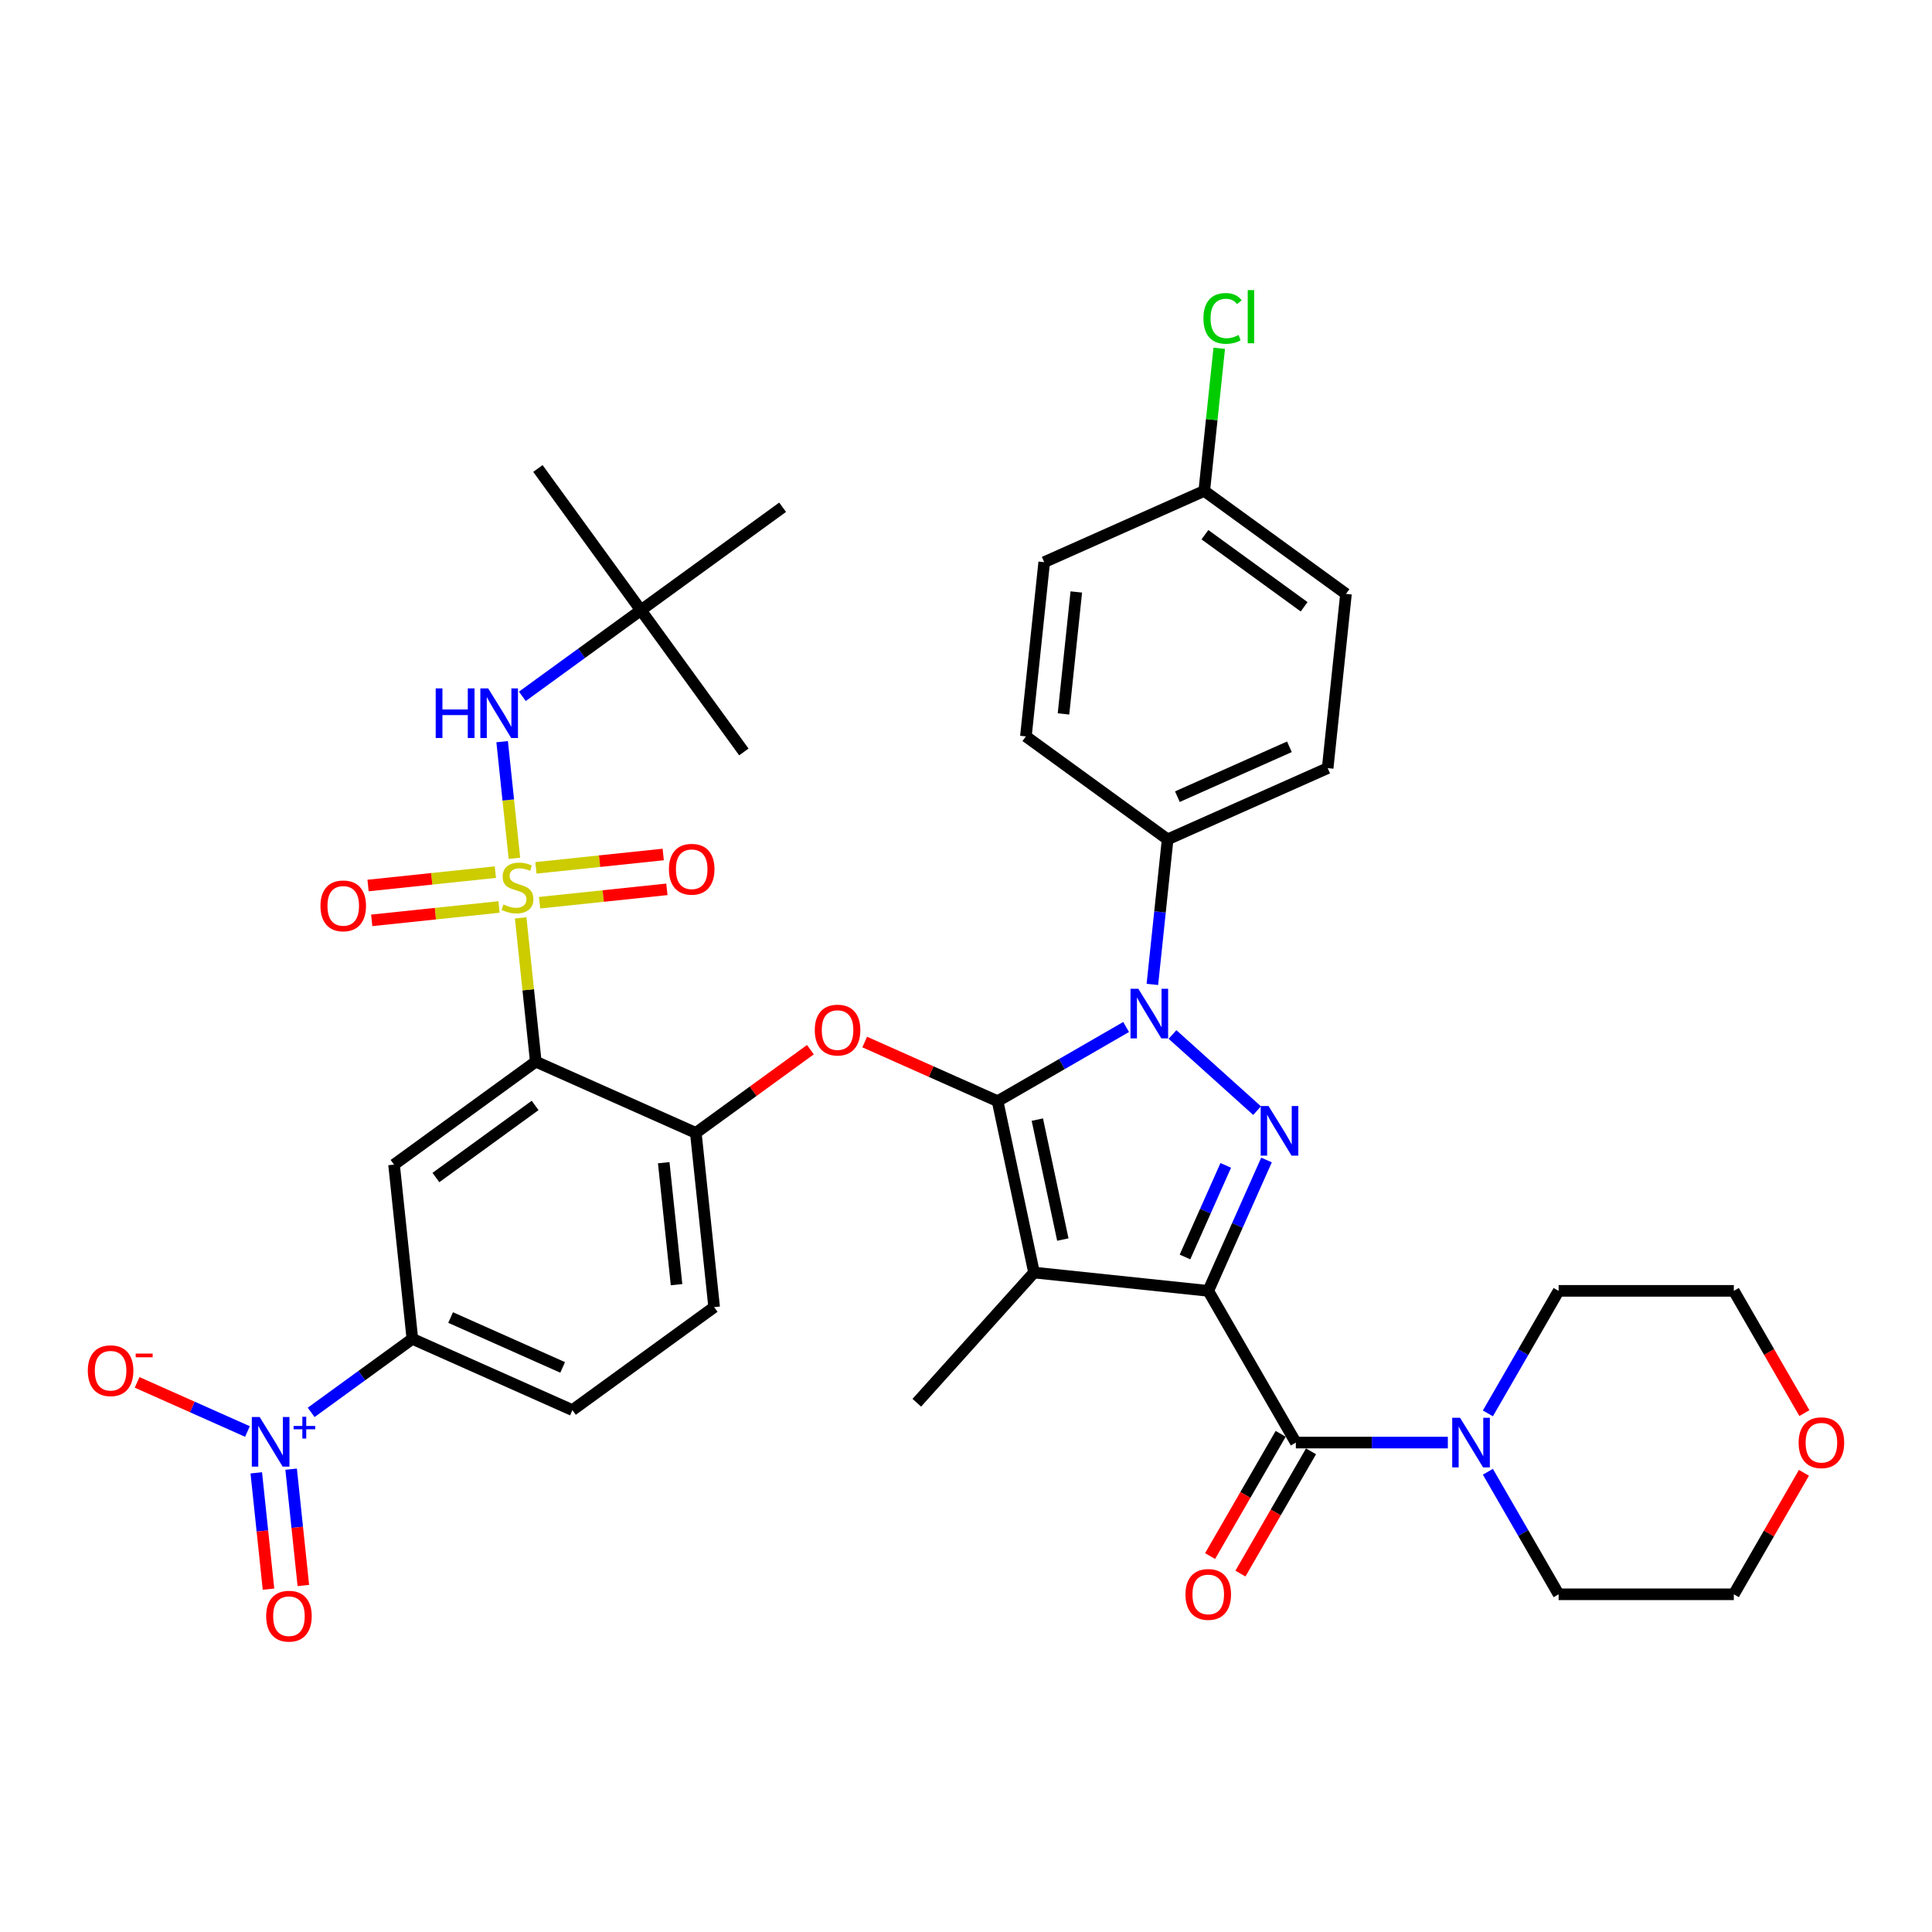 <?xml version='1.0' encoding='iso-8859-1'?>
<svg version='1.1' baseProfile='full'
              xmlns='http://www.w3.org/2000/svg'
                      xmlns:rdkit='http://www.rdkit.org/xml'
                      xmlns:xlink='http://www.w3.org/1999/xlink'
                  xml:space='preserve'
width='1000px' height='1000px' viewBox='0 0 1000 1000'>
<!-- END OF HEADER -->
<rect style='opacity:1.0;fill:#FFFFFF;stroke:none' width='1000' height='1000' x='0' y='0'> </rect>
<path class='bond-0' d='M 933.721,762.327 L 915.57,793.766' style='fill:none;fill-rule:evenodd;stroke:#FF0000;stroke-width:6px;stroke-linecap:butt;stroke-linejoin:miter;stroke-opacity:1' />
<path class='bond-0' d='M 915.57,793.766 L 897.419,825.205' style='fill:none;fill-rule:evenodd;stroke:#000000;stroke-width:6px;stroke-linecap:butt;stroke-linejoin:miter;stroke-opacity:1' />
<path class='bond-1' d='M 933.952,731.424 L 915.685,699.786' style='fill:none;fill-rule:evenodd;stroke:#FF0000;stroke-width:6px;stroke-linecap:butt;stroke-linejoin:miter;stroke-opacity:1' />
<path class='bond-1' d='M 915.685,699.786 L 897.419,668.148' style='fill:none;fill-rule:evenodd;stroke:#000000;stroke-width:6px;stroke-linecap:butt;stroke-linejoin:miter;stroke-opacity:1' />
<path class='bond-2' d='M 670.726,746.676 L 710.062,746.676' style='fill:none;fill-rule:evenodd;stroke:#000000;stroke-width:6px;stroke-linecap:butt;stroke-linejoin:miter;stroke-opacity:1' />
<path class='bond-2' d='M 710.062,746.676 L 749.398,746.676' style='fill:none;fill-rule:evenodd;stroke:#0000FF;stroke-width:6px;stroke-linecap:butt;stroke-linejoin:miter;stroke-opacity:1' />
<path class='bond-3' d='M 662.874,742.142 L 644.607,773.781' style='fill:none;fill-rule:evenodd;stroke:#000000;stroke-width:6px;stroke-linecap:butt;stroke-linejoin:miter;stroke-opacity:1' />
<path class='bond-3' d='M 644.607,773.781 L 626.341,805.419' style='fill:none;fill-rule:evenodd;stroke:#FF0000;stroke-width:6px;stroke-linecap:butt;stroke-linejoin:miter;stroke-opacity:1' />
<path class='bond-3' d='M 678.579,751.21 L 660.313,782.848' style='fill:none;fill-rule:evenodd;stroke:#000000;stroke-width:6px;stroke-linecap:butt;stroke-linejoin:miter;stroke-opacity:1' />
<path class='bond-3' d='M 660.313,782.848 L 642.046,814.487' style='fill:none;fill-rule:evenodd;stroke:#FF0000;stroke-width:6px;stroke-linecap:butt;stroke-linejoin:miter;stroke-opacity:1' />
<path class='bond-4' d='M 670.726,746.676 L 625.388,668.148' style='fill:none;fill-rule:evenodd;stroke:#000000;stroke-width:6px;stroke-linecap:butt;stroke-linejoin:miter;stroke-opacity:1' />
<path class='bond-5' d='M 770.125,761.783 L 788.434,793.494' style='fill:none;fill-rule:evenodd;stroke:#0000FF;stroke-width:6px;stroke-linecap:butt;stroke-linejoin:miter;stroke-opacity:1' />
<path class='bond-5' d='M 788.434,793.494 L 806.742,825.205' style='fill:none;fill-rule:evenodd;stroke:#000000;stroke-width:6px;stroke-linecap:butt;stroke-linejoin:miter;stroke-opacity:1' />
<path class='bond-6' d='M 770.125,731.569 L 788.434,699.858' style='fill:none;fill-rule:evenodd;stroke:#0000FF;stroke-width:6px;stroke-linecap:butt;stroke-linejoin:miter;stroke-opacity:1' />
<path class='bond-6' d='M 788.434,699.858 L 806.742,668.148' style='fill:none;fill-rule:evenodd;stroke:#000000;stroke-width:6px;stroke-linecap:butt;stroke-linejoin:miter;stroke-opacity:1' />
<path class='bond-7' d='M 806.742,668.148 L 897.419,668.148' style='fill:none;fill-rule:evenodd;stroke:#000000;stroke-width:6px;stroke-linecap:butt;stroke-linejoin:miter;stroke-opacity:1' />
<path class='bond-8' d='M 596.471,509.528 L 600.416,471.992' style='fill:none;fill-rule:evenodd;stroke:#0000FF;stroke-width:6px;stroke-linecap:butt;stroke-linejoin:miter;stroke-opacity:1' />
<path class='bond-8' d='M 600.416,471.992 L 604.362,434.455' style='fill:none;fill-rule:evenodd;stroke:#000000;stroke-width:6px;stroke-linecap:butt;stroke-linejoin:miter;stroke-opacity:1' />
<path class='bond-9' d='M 606.889,535.445 L 650.668,574.864' style='fill:none;fill-rule:evenodd;stroke:#0000FF;stroke-width:6px;stroke-linecap:butt;stroke-linejoin:miter;stroke-opacity:1' />
<path class='bond-10' d='M 582.878,531.567 L 549.616,550.77' style='fill:none;fill-rule:evenodd;stroke:#0000FF;stroke-width:6px;stroke-linecap:butt;stroke-linejoin:miter;stroke-opacity:1' />
<path class='bond-10' d='M 549.616,550.77 L 516.355,569.974' style='fill:none;fill-rule:evenodd;stroke:#000000;stroke-width:6px;stroke-linecap:butt;stroke-linejoin:miter;stroke-opacity:1' />
<path class='bond-11' d='M 655.544,600.417 L 640.466,634.282' style='fill:none;fill-rule:evenodd;stroke:#0000FF;stroke-width:6px;stroke-linecap:butt;stroke-linejoin:miter;stroke-opacity:1' />
<path class='bond-11' d='M 640.466,634.282 L 625.388,668.148' style='fill:none;fill-rule:evenodd;stroke:#000000;stroke-width:6px;stroke-linecap:butt;stroke-linejoin:miter;stroke-opacity:1' />
<path class='bond-11' d='M 634.453,603.2 L 623.898,626.906' style='fill:none;fill-rule:evenodd;stroke:#0000FF;stroke-width:6px;stroke-linecap:butt;stroke-linejoin:miter;stroke-opacity:1' />
<path class='bond-11' d='M 623.898,626.906 L 613.344,650.612' style='fill:none;fill-rule:evenodd;stroke:#000000;stroke-width:6px;stroke-linecap:butt;stroke-linejoin:miter;stroke-opacity:1' />
<path class='bond-12' d='M 625.388,668.148 L 535.208,658.669' style='fill:none;fill-rule:evenodd;stroke:#000000;stroke-width:6px;stroke-linecap:butt;stroke-linejoin:miter;stroke-opacity:1' />
<path class='bond-13' d='M 535.208,658.669 L 516.355,569.974' style='fill:none;fill-rule:evenodd;stroke:#000000;stroke-width:6px;stroke-linecap:butt;stroke-linejoin:miter;stroke-opacity:1' />
<path class='bond-13' d='M 550.119,641.594 L 536.922,579.507' style='fill:none;fill-rule:evenodd;stroke:#000000;stroke-width:6px;stroke-linecap:butt;stroke-linejoin:miter;stroke-opacity:1' />
<path class='bond-14' d='M 535.208,658.669 L 474.533,726.055' style='fill:none;fill-rule:evenodd;stroke:#000000;stroke-width:6px;stroke-linecap:butt;stroke-linejoin:miter;stroke-opacity:1' />
<path class='bond-15' d='M 516.355,569.974 L 481.963,554.662' style='fill:none;fill-rule:evenodd;stroke:#000000;stroke-width:6px;stroke-linecap:butt;stroke-linejoin:miter;stroke-opacity:1' />
<path class='bond-15' d='M 481.963,554.662 L 447.572,539.35' style='fill:none;fill-rule:evenodd;stroke:#FF0000;stroke-width:6px;stroke-linecap:butt;stroke-linejoin:miter;stroke-opacity:1' />
<path class='bond-16' d='M 296.277,729.87 L 213.439,692.988' style='fill:none;fill-rule:evenodd;stroke:#000000;stroke-width:6px;stroke-linecap:butt;stroke-linejoin:miter;stroke-opacity:1' />
<path class='bond-16' d='M 291.228,707.77 L 233.241,681.953' style='fill:none;fill-rule:evenodd;stroke:#000000;stroke-width:6px;stroke-linecap:butt;stroke-linejoin:miter;stroke-opacity:1' />
<path class='bond-17' d='M 296.277,729.87 L 369.636,676.571' style='fill:none;fill-rule:evenodd;stroke:#000000;stroke-width:6px;stroke-linecap:butt;stroke-linejoin:miter;stroke-opacity:1' />
<path class='bond-18' d='M 419.462,543.304 L 389.81,564.847' style='fill:none;fill-rule:evenodd;stroke:#FF0000;stroke-width:6px;stroke-linecap:butt;stroke-linejoin:miter;stroke-opacity:1' />
<path class='bond-18' d='M 389.81,564.847 L 360.158,586.391' style='fill:none;fill-rule:evenodd;stroke:#000000;stroke-width:6px;stroke-linecap:butt;stroke-linejoin:miter;stroke-opacity:1' />
<path class='bond-19' d='M 213.439,692.988 L 203.961,602.808' style='fill:none;fill-rule:evenodd;stroke:#000000;stroke-width:6px;stroke-linecap:butt;stroke-linejoin:miter;stroke-opacity:1' />
<path class='bond-20' d='M 213.439,692.988 L 187.249,712.016' style='fill:none;fill-rule:evenodd;stroke:#000000;stroke-width:6px;stroke-linecap:butt;stroke-linejoin:miter;stroke-opacity:1' />
<path class='bond-20' d='M 187.249,712.016 L 161.059,731.045' style='fill:none;fill-rule:evenodd;stroke:#0000FF;stroke-width:6px;stroke-linecap:butt;stroke-linejoin:miter;stroke-opacity:1' />
<path class='bond-21' d='M 203.961,602.808 L 277.32,549.509' style='fill:none;fill-rule:evenodd;stroke:#000000;stroke-width:6px;stroke-linecap:butt;stroke-linejoin:miter;stroke-opacity:1' />
<path class='bond-21' d='M 225.625,609.485 L 276.976,572.176' style='fill:none;fill-rule:evenodd;stroke:#000000;stroke-width:6px;stroke-linecap:butt;stroke-linejoin:miter;stroke-opacity:1' />
<path class='bond-22' d='M 277.32,549.509 L 360.158,586.391' style='fill:none;fill-rule:evenodd;stroke:#000000;stroke-width:6px;stroke-linecap:butt;stroke-linejoin:miter;stroke-opacity:1' />
<path class='bond-23' d='M 277.32,549.509 L 273.409,512.299' style='fill:none;fill-rule:evenodd;stroke:#000000;stroke-width:6px;stroke-linecap:butt;stroke-linejoin:miter;stroke-opacity:1' />
<path class='bond-23' d='M 273.409,512.299 L 269.498,475.088' style='fill:none;fill-rule:evenodd;stroke:#CCCC00;stroke-width:6px;stroke-linecap:butt;stroke-linejoin:miter;stroke-opacity:1' />
<path class='bond-24' d='M 604.362,434.455 L 687.199,397.573' style='fill:none;fill-rule:evenodd;stroke:#000000;stroke-width:6px;stroke-linecap:butt;stroke-linejoin:miter;stroke-opacity:1' />
<path class='bond-24' d='M 609.411,412.355 L 667.397,386.538' style='fill:none;fill-rule:evenodd;stroke:#000000;stroke-width:6px;stroke-linecap:butt;stroke-linejoin:miter;stroke-opacity:1' />
<path class='bond-25' d='M 604.362,434.455 L 531.002,381.156' style='fill:none;fill-rule:evenodd;stroke:#000000;stroke-width:6px;stroke-linecap:butt;stroke-linejoin:miter;stroke-opacity:1' />
<path class='bond-26' d='M 623.318,254.094 L 696.678,307.393' style='fill:none;fill-rule:evenodd;stroke:#000000;stroke-width:6px;stroke-linecap:butt;stroke-linejoin:miter;stroke-opacity:1' />
<path class='bond-26' d='M 623.663,276.761 L 675.014,314.07' style='fill:none;fill-rule:evenodd;stroke:#000000;stroke-width:6px;stroke-linecap:butt;stroke-linejoin:miter;stroke-opacity:1' />
<path class='bond-27' d='M 623.318,254.094 L 627.198,217.183' style='fill:none;fill-rule:evenodd;stroke:#000000;stroke-width:6px;stroke-linecap:butt;stroke-linejoin:miter;stroke-opacity:1' />
<path class='bond-27' d='M 627.198,217.183 L 631.077,180.272' style='fill:none;fill-rule:evenodd;stroke:#00CC00;stroke-width:6px;stroke-linecap:butt;stroke-linejoin:miter;stroke-opacity:1' />
<path class='bond-28' d='M 623.318,254.094 L 540.481,290.976' style='fill:none;fill-rule:evenodd;stroke:#000000;stroke-width:6px;stroke-linecap:butt;stroke-linejoin:miter;stroke-opacity:1' />
<path class='bond-29' d='M 687.199,397.573 L 696.678,307.393' style='fill:none;fill-rule:evenodd;stroke:#000000;stroke-width:6px;stroke-linecap:butt;stroke-linejoin:miter;stroke-opacity:1' />
<path class='bond-30' d='M 531.002,381.156 L 540.481,290.976' style='fill:none;fill-rule:evenodd;stroke:#000000;stroke-width:6px;stroke-linecap:butt;stroke-linejoin:miter;stroke-opacity:1' />
<path class='bond-30' d='M 550.46,369.525 L 557.095,306.399' style='fill:none;fill-rule:evenodd;stroke:#000000;stroke-width:6px;stroke-linecap:butt;stroke-linejoin:miter;stroke-opacity:1' />
<path class='bond-31' d='M 360.158,586.391 L 369.636,676.571' style='fill:none;fill-rule:evenodd;stroke:#000000;stroke-width:6px;stroke-linecap:butt;stroke-linejoin:miter;stroke-opacity:1' />
<path class='bond-31' d='M 343.544,601.813 L 350.178,664.94' style='fill:none;fill-rule:evenodd;stroke:#000000;stroke-width:6px;stroke-linecap:butt;stroke-linejoin:miter;stroke-opacity:1' />
<path class='bond-32' d='M 256.394,451.414 L 223.449,454.877' style='fill:none;fill-rule:evenodd;stroke:#CCCC00;stroke-width:6px;stroke-linecap:butt;stroke-linejoin:miter;stroke-opacity:1' />
<path class='bond-32' d='M 223.449,454.877 L 190.505,458.34' style='fill:none;fill-rule:evenodd;stroke:#FF0000;stroke-width:6px;stroke-linecap:butt;stroke-linejoin:miter;stroke-opacity:1' />
<path class='bond-32' d='M 258.289,469.45 L 225.345,472.913' style='fill:none;fill-rule:evenodd;stroke:#CCCC00;stroke-width:6px;stroke-linecap:butt;stroke-linejoin:miter;stroke-opacity:1' />
<path class='bond-32' d='M 225.345,472.913 L 192.401,476.376' style='fill:none;fill-rule:evenodd;stroke:#FF0000;stroke-width:6px;stroke-linecap:butt;stroke-linejoin:miter;stroke-opacity:1' />
<path class='bond-33' d='M 279.29,467.243 L 312.235,463.78' style='fill:none;fill-rule:evenodd;stroke:#CCCC00;stroke-width:6px;stroke-linecap:butt;stroke-linejoin:miter;stroke-opacity:1' />
<path class='bond-33' d='M 312.235,463.78 L 345.179,460.318' style='fill:none;fill-rule:evenodd;stroke:#FF0000;stroke-width:6px;stroke-linecap:butt;stroke-linejoin:miter;stroke-opacity:1' />
<path class='bond-33' d='M 277.395,449.207 L 310.339,445.744' style='fill:none;fill-rule:evenodd;stroke:#CCCC00;stroke-width:6px;stroke-linecap:butt;stroke-linejoin:miter;stroke-opacity:1' />
<path class='bond-33' d='M 310.339,445.744 L 343.283,442.282' style='fill:none;fill-rule:evenodd;stroke:#FF0000;stroke-width:6px;stroke-linecap:butt;stroke-linejoin:miter;stroke-opacity:1' />
<path class='bond-34' d='M 266.258,444.258 L 263.085,414.067' style='fill:none;fill-rule:evenodd;stroke:#CCCC00;stroke-width:6px;stroke-linecap:butt;stroke-linejoin:miter;stroke-opacity:1' />
<path class='bond-34' d='M 263.085,414.067 L 259.912,383.876' style='fill:none;fill-rule:evenodd;stroke:#0000FF;stroke-width:6px;stroke-linecap:butt;stroke-linejoin:miter;stroke-opacity:1' />
<path class='bond-35' d='M 270.369,360.426 L 301.046,338.138' style='fill:none;fill-rule:evenodd;stroke:#0000FF;stroke-width:6px;stroke-linecap:butt;stroke-linejoin:miter;stroke-opacity:1' />
<path class='bond-35' d='M 301.046,338.138 L 331.723,315.85' style='fill:none;fill-rule:evenodd;stroke:#000000;stroke-width:6px;stroke-linecap:butt;stroke-linejoin:miter;stroke-opacity:1' />
<path class='bond-36' d='M 128.075,740.941 L 99.522,728.229' style='fill:none;fill-rule:evenodd;stroke:#0000FF;stroke-width:6px;stroke-linecap:butt;stroke-linejoin:miter;stroke-opacity:1' />
<path class='bond-36' d='M 99.522,728.229 L 70.969,715.516' style='fill:none;fill-rule:evenodd;stroke:#FF0000;stroke-width:6px;stroke-linecap:butt;stroke-linejoin:miter;stroke-opacity:1' />
<path class='bond-37' d='M 132.65,762.341 L 135.814,792.442' style='fill:none;fill-rule:evenodd;stroke:#0000FF;stroke-width:6px;stroke-linecap:butt;stroke-linejoin:miter;stroke-opacity:1' />
<path class='bond-37' d='M 135.814,792.442 L 138.977,822.543' style='fill:none;fill-rule:evenodd;stroke:#FF0000;stroke-width:6px;stroke-linecap:butt;stroke-linejoin:miter;stroke-opacity:1' />
<path class='bond-37' d='M 150.686,760.445 L 153.85,790.546' style='fill:none;fill-rule:evenodd;stroke:#0000FF;stroke-width:6px;stroke-linecap:butt;stroke-linejoin:miter;stroke-opacity:1' />
<path class='bond-37' d='M 153.85,790.546 L 157.013,820.647' style='fill:none;fill-rule:evenodd;stroke:#FF0000;stroke-width:6px;stroke-linecap:butt;stroke-linejoin:miter;stroke-opacity:1' />
<path class='bond-38' d='M 278.424,242.491 L 331.723,315.85' style='fill:none;fill-rule:evenodd;stroke:#000000;stroke-width:6px;stroke-linecap:butt;stroke-linejoin:miter;stroke-opacity:1' />
<path class='bond-39' d='M 331.723,315.85 L 385.022,389.209' style='fill:none;fill-rule:evenodd;stroke:#000000;stroke-width:6px;stroke-linecap:butt;stroke-linejoin:miter;stroke-opacity:1' />
<path class='bond-40' d='M 331.723,315.85 L 405.082,262.551' style='fill:none;fill-rule:evenodd;stroke:#000000;stroke-width:6px;stroke-linecap:butt;stroke-linejoin:miter;stroke-opacity:1' />
<path class='bond-41' d='M 806.742,825.205 L 897.419,825.205' style='fill:none;fill-rule:evenodd;stroke:#000000;stroke-width:6px;stroke-linecap:butt;stroke-linejoin:miter;stroke-opacity:1' />
<path  class='atom-0' d='M 930.969 746.749
Q 930.969 740.583, 934.016 737.137
Q 937.063 733.691, 942.757 733.691
Q 948.452 733.691, 951.499 737.137
Q 954.545 740.583, 954.545 746.749
Q 954.545 752.987, 951.462 756.542
Q 948.379 760.06, 942.757 760.06
Q 937.099 760.06, 934.016 756.542
Q 930.969 753.024, 930.969 746.749
M 942.757 757.158
Q 946.675 757.158, 948.778 754.547
Q 950.918 751.899, 950.918 746.749
Q 950.918 741.707, 948.778 739.168
Q 946.675 736.593, 942.757 736.593
Q 938.84 736.593, 936.7 739.132
Q 934.597 741.671, 934.597 746.749
Q 934.597 751.935, 936.7 754.547
Q 938.84 757.158, 942.757 757.158
' fill='#FF0000'/>
<path  class='atom-2' d='M 755.727 733.836
L 764.142 747.438
Q 764.976 748.78, 766.318 751.21
Q 767.66 753.64, 767.733 753.785
L 767.733 733.836
L 771.142 733.836
L 771.142 759.516
L 767.624 759.516
L 758.592 744.645
Q 757.541 742.904, 756.416 740.909
Q 755.328 738.914, 755.002 738.298
L 755.002 759.516
L 751.665 759.516
L 751.665 733.836
L 755.727 733.836
' fill='#0000FF'/>
<path  class='atom-3' d='M 613.6 825.277
Q 613.6 819.111, 616.647 815.666
Q 619.693 812.22, 625.388 812.22
Q 631.082 812.22, 634.129 815.666
Q 637.176 819.111, 637.176 825.277
Q 637.176 831.516, 634.093 835.07
Q 631.01 838.589, 625.388 838.589
Q 619.73 838.589, 616.647 835.07
Q 613.6 831.552, 613.6 825.277
M 625.388 835.687
Q 629.305 835.687, 631.409 833.076
Q 633.549 830.428, 633.549 825.277
Q 633.549 820.236, 631.409 817.697
Q 629.305 815.121, 625.388 815.121
Q 621.471 815.121, 619.331 817.66
Q 617.227 820.199, 617.227 825.277
Q 617.227 830.464, 619.331 833.076
Q 621.471 835.687, 625.388 835.687
' fill='#FF0000'/>
<path  class='atom-5' d='M 589.207 511.795
L 597.622 525.397
Q 598.456 526.739, 599.798 529.169
Q 601.14 531.599, 601.213 531.744
L 601.213 511.795
L 604.622 511.795
L 604.622 537.475
L 601.104 537.475
L 592.072 522.604
Q 591.021 520.863, 589.896 518.868
Q 588.808 516.873, 588.482 516.257
L 588.482 537.475
L 585.145 537.475
L 585.145 511.795
L 589.207 511.795
' fill='#0000FF'/>
<path  class='atom-6' d='M 656.593 572.47
L 665.008 586.072
Q 665.842 587.414, 667.184 589.844
Q 668.526 592.274, 668.599 592.419
L 668.599 572.47
L 672.008 572.47
L 672.008 598.15
L 668.49 598.15
L 659.459 583.279
Q 658.407 581.538, 657.282 579.543
Q 656.194 577.548, 655.868 576.931
L 655.868 598.15
L 652.531 598.15
L 652.531 572.47
L 656.593 572.47
' fill='#0000FF'/>
<path  class='atom-11' d='M 421.729 533.165
Q 421.729 526.999, 424.776 523.553
Q 427.823 520.107, 433.517 520.107
Q 439.212 520.107, 442.258 523.553
Q 445.305 526.999, 445.305 533.165
Q 445.305 539.403, 442.222 542.958
Q 439.139 546.476, 433.517 546.476
Q 427.859 546.476, 424.776 542.958
Q 421.729 539.439, 421.729 533.165
M 433.517 543.574
Q 437.434 543.574, 439.538 540.963
Q 441.678 538.315, 441.678 533.165
Q 441.678 528.123, 439.538 525.584
Q 437.434 523.009, 433.517 523.009
Q 429.6 523.009, 427.46 525.548
Q 425.356 528.087, 425.356 533.165
Q 425.356 538.351, 427.46 540.963
Q 429.6 543.574, 433.517 543.574
' fill='#FF0000'/>
<path  class='atom-17' d='M 622.895 164.803
Q 622.895 158.419, 625.869 155.082
Q 628.879 151.709, 634.574 151.709
Q 639.869 151.709, 642.699 155.445
L 640.305 157.403
Q 638.237 154.683, 634.574 154.683
Q 630.693 154.683, 628.626 157.295
Q 626.594 159.87, 626.594 164.803
Q 626.594 169.881, 628.698 172.492
Q 630.838 175.104, 634.973 175.104
Q 637.802 175.104, 641.103 173.399
L 642.118 176.119
Q 640.776 176.99, 638.745 177.497
Q 636.714 178.005, 634.465 178.005
Q 628.879 178.005, 625.869 174.596
Q 622.895 171.186, 622.895 164.803
' fill='#00CC00'/>
<path  class='atom-17' d='M 645.818 150.149
L 649.155 150.149
L 649.155 177.679
L 645.818 177.679
L 645.818 150.149
' fill='#00CC00'/>
<path  class='atom-25' d='M 260.588 468.143
Q 260.878 468.251, 262.075 468.759
Q 263.272 469.267, 264.578 469.593
Q 265.92 469.884, 267.225 469.884
Q 269.656 469.884, 271.07 468.723
Q 272.485 467.526, 272.485 465.458
Q 272.485 464.044, 271.759 463.173
Q 271.07 462.303, 269.982 461.831
Q 268.894 461.36, 267.08 460.816
Q 264.795 460.127, 263.417 459.474
Q 262.075 458.821, 261.096 457.443
Q 260.153 456.064, 260.153 453.743
Q 260.153 450.515, 262.329 448.52
Q 264.541 446.525, 268.894 446.525
Q 271.868 446.525, 275.241 447.94
L 274.407 450.733
Q 271.324 449.463, 269.003 449.463
Q 266.5 449.463, 265.122 450.515
Q 263.743 451.53, 263.78 453.308
Q 263.78 454.686, 264.469 455.52
Q 265.194 456.354, 266.21 456.826
Q 267.262 457.298, 269.003 457.842
Q 271.324 458.567, 272.702 459.292
Q 274.081 460.018, 275.06 461.505
Q 276.075 462.956, 276.075 465.458
Q 276.075 469.013, 273.682 470.935
Q 271.324 472.821, 267.37 472.821
Q 265.085 472.821, 263.344 472.314
Q 261.64 471.842, 259.609 471.008
L 260.588 468.143
' fill='#CCCC00'/>
<path  class='atom-26' d='M 165.874 468.88
Q 165.874 462.714, 168.92 459.268
Q 171.967 455.822, 177.662 455.822
Q 183.356 455.822, 186.403 459.268
Q 189.45 462.714, 189.45 468.88
Q 189.45 475.118, 186.367 478.673
Q 183.284 482.191, 177.662 482.191
Q 172.003 482.191, 168.92 478.673
Q 165.874 475.154, 165.874 468.88
M 177.662 479.289
Q 181.579 479.289, 183.683 476.678
Q 185.823 474.03, 185.823 468.88
Q 185.823 463.838, 183.683 461.299
Q 181.579 458.724, 177.662 458.724
Q 173.744 458.724, 171.604 461.263
Q 169.501 463.802, 169.501 468.88
Q 169.501 474.066, 171.604 476.678
Q 173.744 479.289, 177.662 479.289
' fill='#FF0000'/>
<path  class='atom-27' d='M 346.234 449.923
Q 346.234 443.757, 349.281 440.311
Q 352.328 436.865, 358.022 436.865
Q 363.717 436.865, 366.764 440.311
Q 369.81 443.757, 369.81 449.923
Q 369.81 456.161, 366.727 459.716
Q 363.644 463.234, 358.022 463.234
Q 352.364 463.234, 349.281 459.716
Q 346.234 456.198, 346.234 449.923
M 358.022 460.333
Q 361.94 460.333, 364.043 457.721
Q 366.183 455.073, 366.183 449.923
Q 366.183 444.881, 364.043 442.342
Q 361.94 439.767, 358.022 439.767
Q 354.105 439.767, 351.965 442.306
Q 349.861 444.845, 349.861 449.923
Q 349.861 455.11, 351.965 457.721
Q 354.105 460.333, 358.022 460.333
' fill='#FF0000'/>
<path  class='atom-28' d='M 225.52 356.309
L 229.002 356.309
L 229.002 367.226
L 242.132 367.226
L 242.132 356.309
L 245.614 356.309
L 245.614 381.988
L 242.132 381.988
L 242.132 370.128
L 229.002 370.128
L 229.002 381.988
L 225.52 381.988
L 225.52 356.309
' fill='#0000FF'/>
<path  class='atom-28' d='M 252.687 356.309
L 261.102 369.91
Q 261.936 371.252, 263.278 373.682
Q 264.62 376.112, 264.693 376.257
L 264.693 356.309
L 268.102 356.309
L 268.102 381.988
L 264.584 381.988
L 255.553 367.117
Q 254.501 365.376, 253.376 363.381
Q 252.288 361.386, 251.962 360.77
L 251.962 381.988
L 248.625 381.988
L 248.625 356.309
L 252.687 356.309
' fill='#0000FF'/>
<path  class='atom-29' d='M 134.404 733.447
L 142.819 747.048
Q 143.653 748.39, 144.995 750.82
Q 146.337 753.251, 146.409 753.396
L 146.409 733.447
L 149.819 733.447
L 149.819 759.126
L 146.301 759.126
L 137.269 744.255
Q 136.217 742.514, 135.093 740.519
Q 134.005 738.525, 133.678 737.908
L 133.678 759.126
L 130.341 759.126
L 130.341 733.447
L 134.404 733.447
' fill='#0000FF'/>
<path  class='atom-29' d='M 151.973 738.076
L 156.498 738.076
L 156.498 733.312
L 158.509 733.312
L 158.509 738.076
L 163.153 738.076
L 163.153 739.799
L 158.509 739.799
L 158.509 744.587
L 156.498 744.587
L 156.498 739.799
L 151.973 739.799
L 151.973 738.076
' fill='#0000FF'/>
<path  class='atom-30' d='M 45.455 709.477
Q 45.455 703.311, 48.501 699.866
Q 51.548 696.42, 57.243 696.42
Q 62.937 696.42, 65.984 699.866
Q 69.031 703.311, 69.031 709.477
Q 69.031 715.716, 65.948 719.271
Q 62.864 722.789, 57.243 722.789
Q 51.584 722.789, 48.501 719.271
Q 45.455 715.752, 45.455 709.477
M 57.243 719.887
Q 61.16 719.887, 63.264 717.276
Q 65.403 714.628, 65.403 709.477
Q 65.403 704.436, 63.264 701.897
Q 61.16 699.322, 57.243 699.322
Q 53.325 699.322, 51.185 701.861
Q 49.082 704.399, 49.082 709.477
Q 49.082 714.664, 51.185 717.276
Q 53.325 719.887, 57.243 719.887
' fill='#FF0000'/>
<path  class='atom-30' d='M 70.228 700.611
L 79.013 700.611
L 79.013 702.526
L 70.228 702.526
L 70.228 700.611
' fill='#FF0000'/>
<path  class='atom-31' d='M 137.77 836.539
Q 137.77 830.373, 140.817 826.928
Q 143.864 823.482, 149.558 823.482
Q 155.253 823.482, 158.3 826.928
Q 161.346 830.373, 161.346 836.539
Q 161.346 842.778, 158.263 846.332
Q 155.18 849.851, 149.558 849.851
Q 143.9 849.851, 140.817 846.332
Q 137.77 842.814, 137.77 836.539
M 149.558 846.949
Q 153.476 846.949, 155.579 844.338
Q 157.719 841.69, 157.719 836.539
Q 157.719 831.498, 155.579 828.959
Q 153.476 826.384, 149.558 826.384
Q 145.641 826.384, 143.501 828.922
Q 141.398 831.461, 141.398 836.539
Q 141.398 841.726, 143.501 844.338
Q 145.641 846.949, 149.558 846.949
' fill='#FF0000'/>
</svg>
